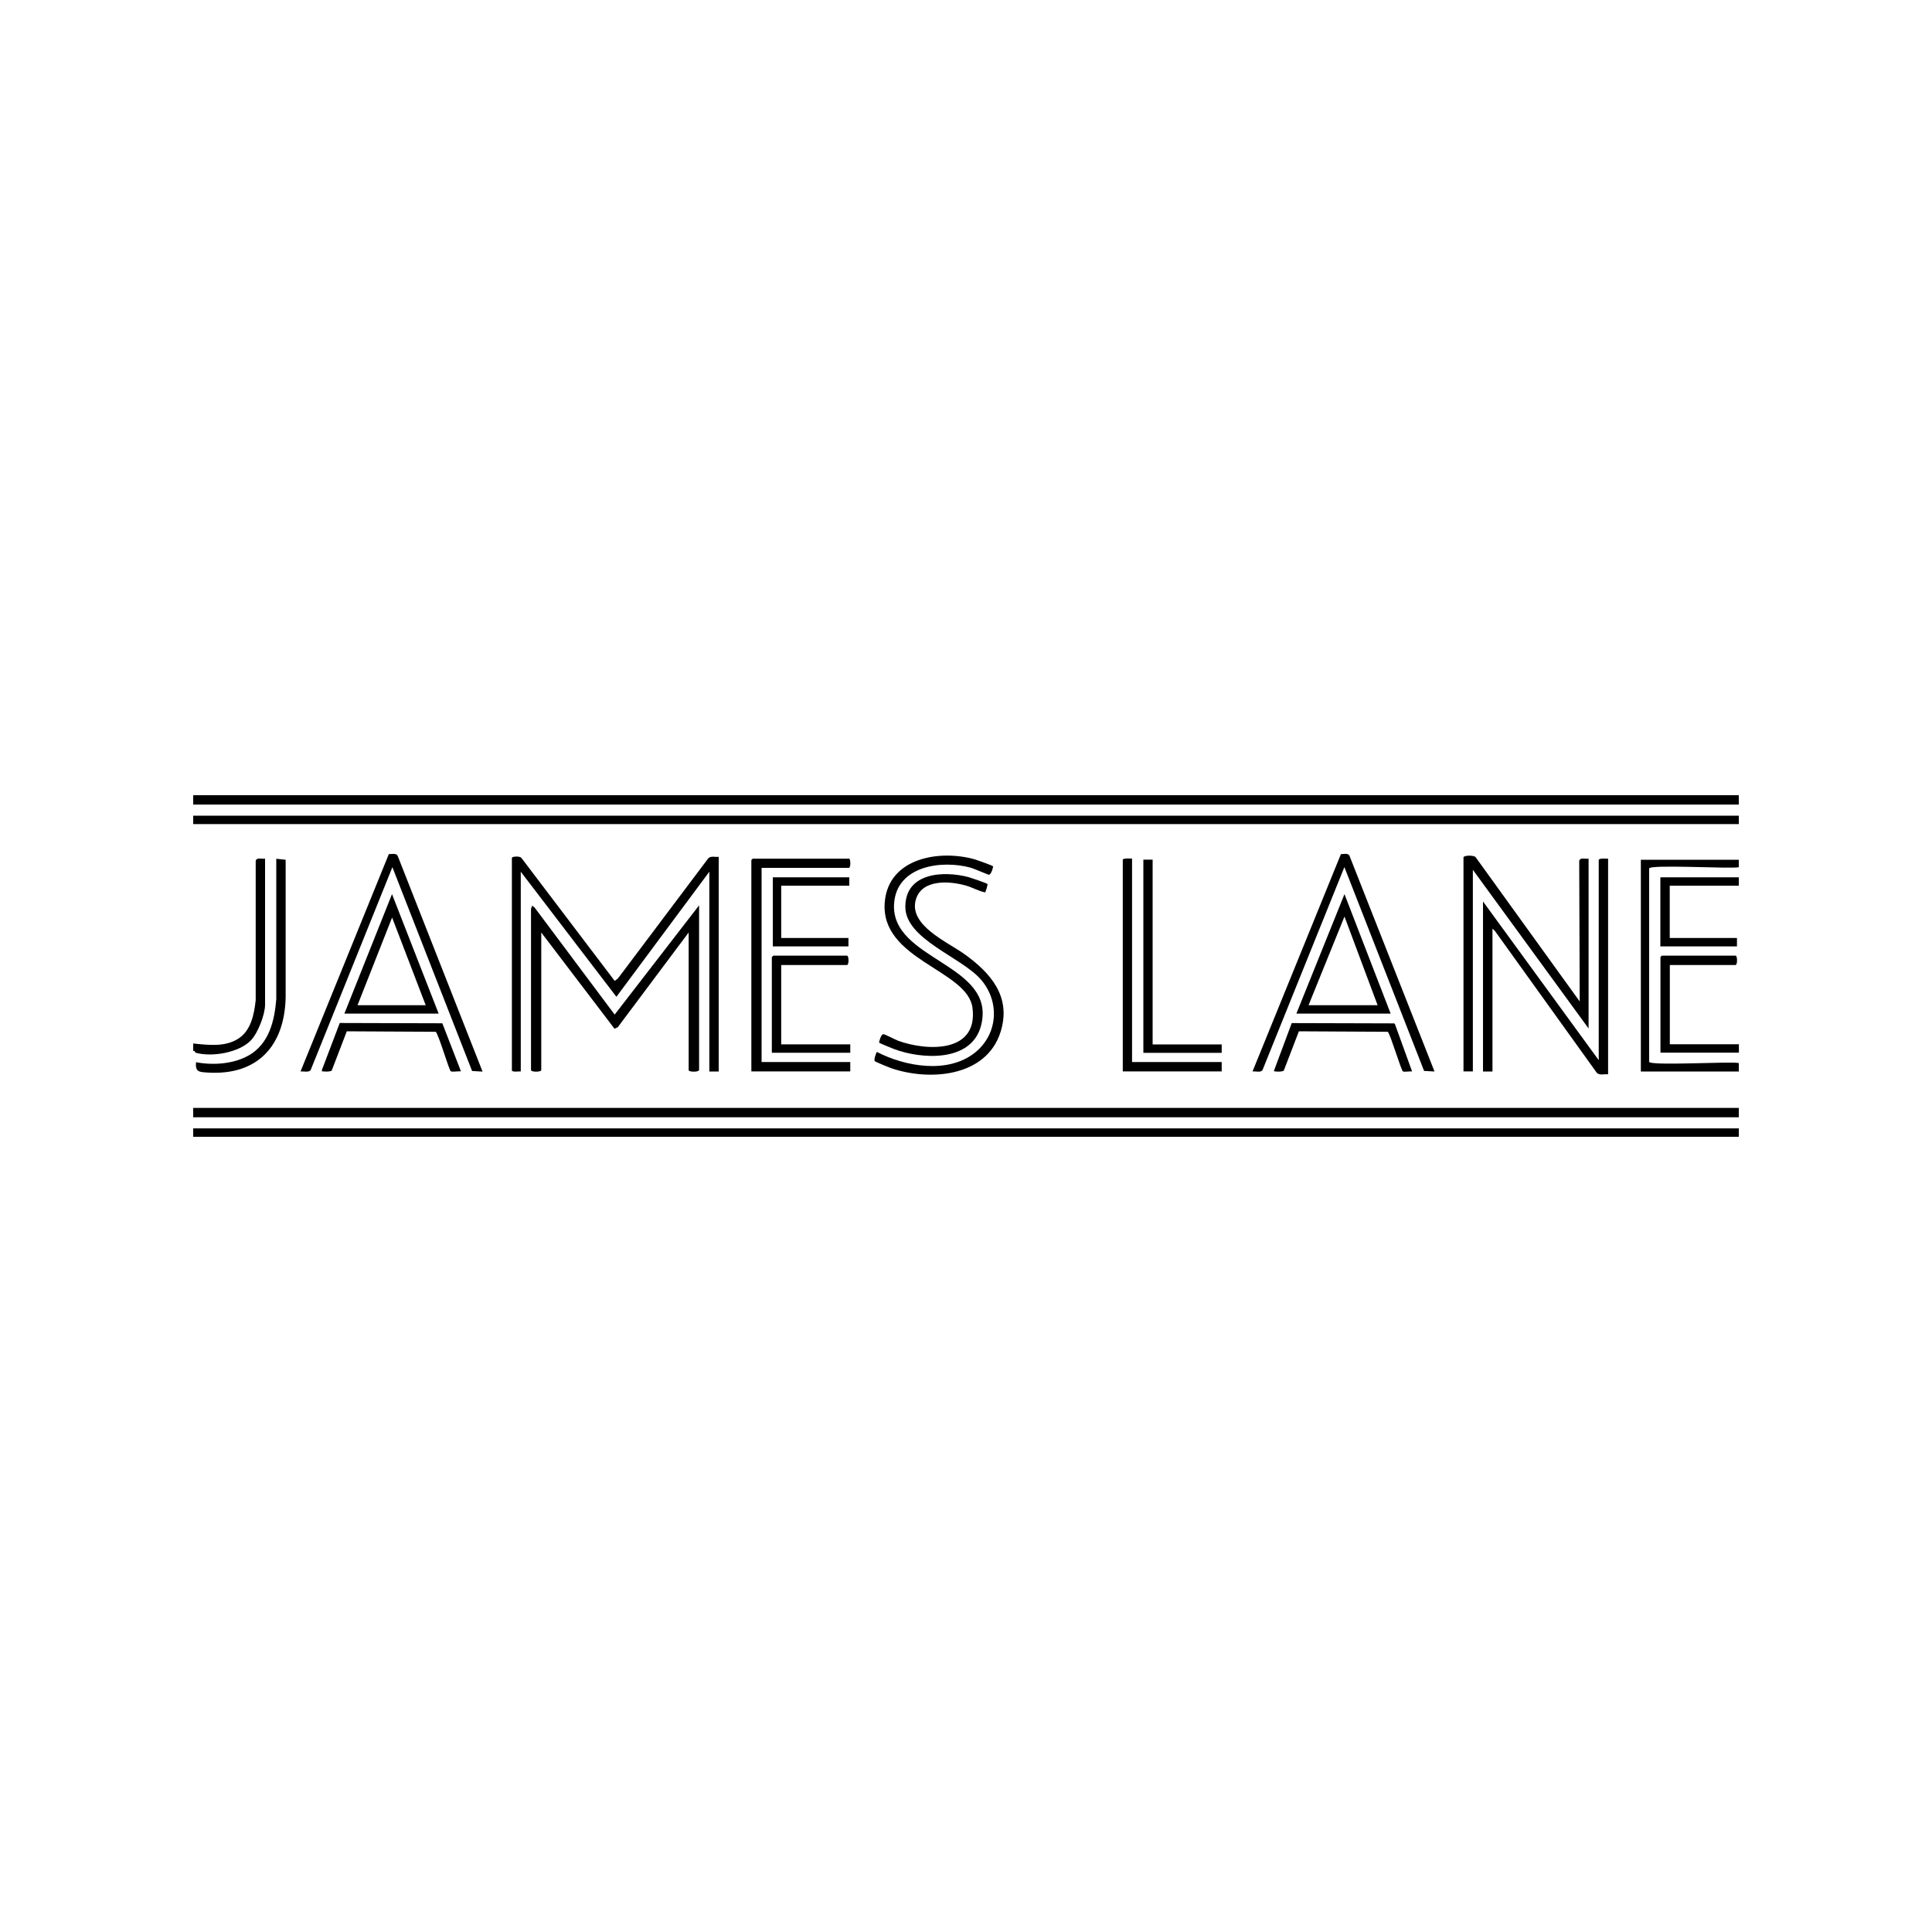 <?xml version="1.0" encoding="UTF-8"?>
<svg id="Layer_1" xmlns="http://www.w3.org/2000/svg" version="1.1" viewBox="0 0 200 200">
  <!-- Generator: Adobe Illustrator 29.6.1, SVG Export Plug-In . SVG Version: 2.1.1 Build 9)  -->
  <rect x="20" y="82.32" width="160" height=".97"/>
  <rect x="20" y="114.69" width="160" height=".97"/>
  <rect x="20" y="84.44" width="160" height=".87"/>
  <rect x="20" y="116.81" width="160" height=".87"/>
  <path d="M169.86,110.92h10.14v-.87c-.67-.2-9.28.32-9.28-.14v-20c0-.46,8.61.06,9.28-.14v-.77h-10.14v21.93Z"/>
  <path d="M20.26,108.98c1.67.47,4.5,0,5.73-1.3.71-.75,1.45-2.66,1.45-3.67v-15.12c-.32.05-.89-.17-.97.24v14.4c-.16,1.47-.48,3.14-1.8,3.99-1.39.89-3.12.66-4.67.5v.77c.2-.06.17.16.26.19Z"/>
  <path d="M172.85,99.9h6.81c.21,0,.21-.97,0-.97h-7.63s-.14.13-.14.14v9.9h8.12v-.87h-7.15v-8.21Z"/>
  <polygon points="171.88 97.97 179.81 97.97 179.81 97.1 172.85 97.1 172.85 91.69 180 91.69 180 90.82 171.88 90.82 171.88 97.97"/>
  <path d="M74.4,110.92v-22.22c-.35.04-.8-.12-1.07.14l-9.37,12.46-.33.24-9.67-12.75c-.15-.16-.87-.16-.97,0v22.04c.12.18.69.06.92.09v-20.68l9.9,12.95,9.62-12.95v20.68h.97Z"/>
  <path d="M72.37,110.77v-17.05l-8.74,11.31-8.27-11.06-.29-.24c.04.13-.09.26-.1.34v16.71c0,.21,1.06.21,1.06,0v-14.25l7.58,9.96.34-.15,7.34-9.81v14.25c0,.21,1.06.21,1.06,0Z"/>
  <path d="M151.5,88.74v22.17h.97v-20.87l11.98,16.43v-17.58c-.32.05-.89-.17-.97.24l.05,14.54-10.77-14.93c-.15-.22-1.19-.21-1.26,0Z"/>
  <path d="M153.53,110.92h.97v-14.78l.23.2,10.58,14.73c.29.27.79.1,1.16.14v-22.32c-.18,0-.97-.07-.97.14v20.72l-11.98-16.43v17.58Z"/>
  <path d="M148.5,110.92l-8.81-22.35c-.16-.28-.61-.15-.88-.15l-9.15,22.5c.33-.05.85.15,1.04-.16l8.47-21,8.25,21.1,1.07.06Z"/>
  <path d="M49.95,110.92l-8.77-22.29c-.14-.35-.61-.21-.93-.21l-9.14,22.5c.32-.04.85.13,1.05-.15l8.46-21,8.25,21.1,1.07.06Z"/>
  <path d="M87.87,88.89h-9.95s-.14.13-.14.14v21.88h10.24v-.97h-9.18v-20.1h9.03c.21,0,.21-.97,0-.97Z"/>
  <path d="M90.55,109.84c.05.08,1.44.64,1.65.72,3.98,1.38,9.9.96,11.38-3.74,1.14-3.63-1.01-6.09-3.74-8.05-1.77-1.27-5.88-3.01-5.01-5.72.67-2.06,3.48-1.85,5.15-1.38.69.19,1.29.57,2,.71.04,0,.29-.81.24-.87-.06-.08-1.71-.64-1.95-.71-2.61-.69-6.55-.47-6.55,3.07,0,3.37,5.8,5.19,7.83,7.54,1.98,2.3,1.76,5.67-.64,7.57-2.79,2.21-7.18,1.44-10.13-.08-.05-.02-.34.78-.23.95Z"/>
  <path d="M92.92,107.71c-.28-.1-1.32-.66-1.48-.65-.25,0-.46.83-.43.87.05.07,1.32.58,1.52.66,2.89,1.09,8.05,1.39,9.03-2.43,1.65-6.43-9.47-6.72-9-12.67.3-3.86,4.9-4.49,7.92-3.67.35.1,1.79.73,1.89.73.25,0,.46-.83.43-.87-.06-.08-1.62-.64-1.86-.71-3.65-1.05-8.97-.18-9.35,4.42-.5,5.98,8.57,7.01,9.08,10.93.61,4.69-4.66,4.53-7.75,3.4Z"/>
  <path d="M116.23,89.03v21.88h10.24v-.97h-9.28v-21.06c-.18,0-.97-.07-.97.14Z"/>
  <path d="M35.65,104.93h9.76l-4.83-12.37-4.93,12.37ZM44.06,104.06h-7.05l3.58-9.08,3.48,9.08Z"/>
  <path d="M134.2,104.93h9.76l-4.78-12.37-4.98,12.37ZM142.61,104.06h-7.15l3.72-9.18,3.43,9.18Z"/>
  <path d="M25.73,109.26c-1.56.9-3.71,1.03-5.44.7-.09,1.03.34,1.01,1.2,1.07,5.17.33,7.97-2.77,8.08-7.78v-14.25s-.97-.1-.97-.1v14.55c-.19,2.28-.76,4.61-2.87,5.82Z"/>
  <polygon points="118.36 88.99 118.36 108.99 126.47 108.99 126.47 108.12 119.32 108.12 119.32 88.99 118.36 88.99"/>
  <path d="M79.9,99.08v9.9h8.12v-.87h-7.15v-8.21h6.81c.21,0,.21-.97,0-.97h-7.63s-.14.13-.14.14Z"/>
  <polygon points="87.92 91.69 87.92 90.82 80 90.82 80 97.97 87.83 97.97 87.83 97.1 80.87 97.1 80.87 91.69 87.92 91.69"/>
  <path d="M33.33,110.77c-.02.2.01.13.14.14.21.03.74.04.87-.09l1.56-4.06,9.21.05c.36.44,1.37,3.98,1.56,4.09.14.09.82-.03,1.05.01l-1.93-4.98-10.62-.03-1.85,4.87Z"/>
  <path d="M131.88,110.87c0,.08.9.11,1.02-.05l1.56-4.06,9.21.05c.33.45,1.37,3.98,1.56,4.1.13.08.74-.03.95.01l-1.76-4.86-.08-.12-10.62-.03-1.85,4.96Z"/>
</svg>